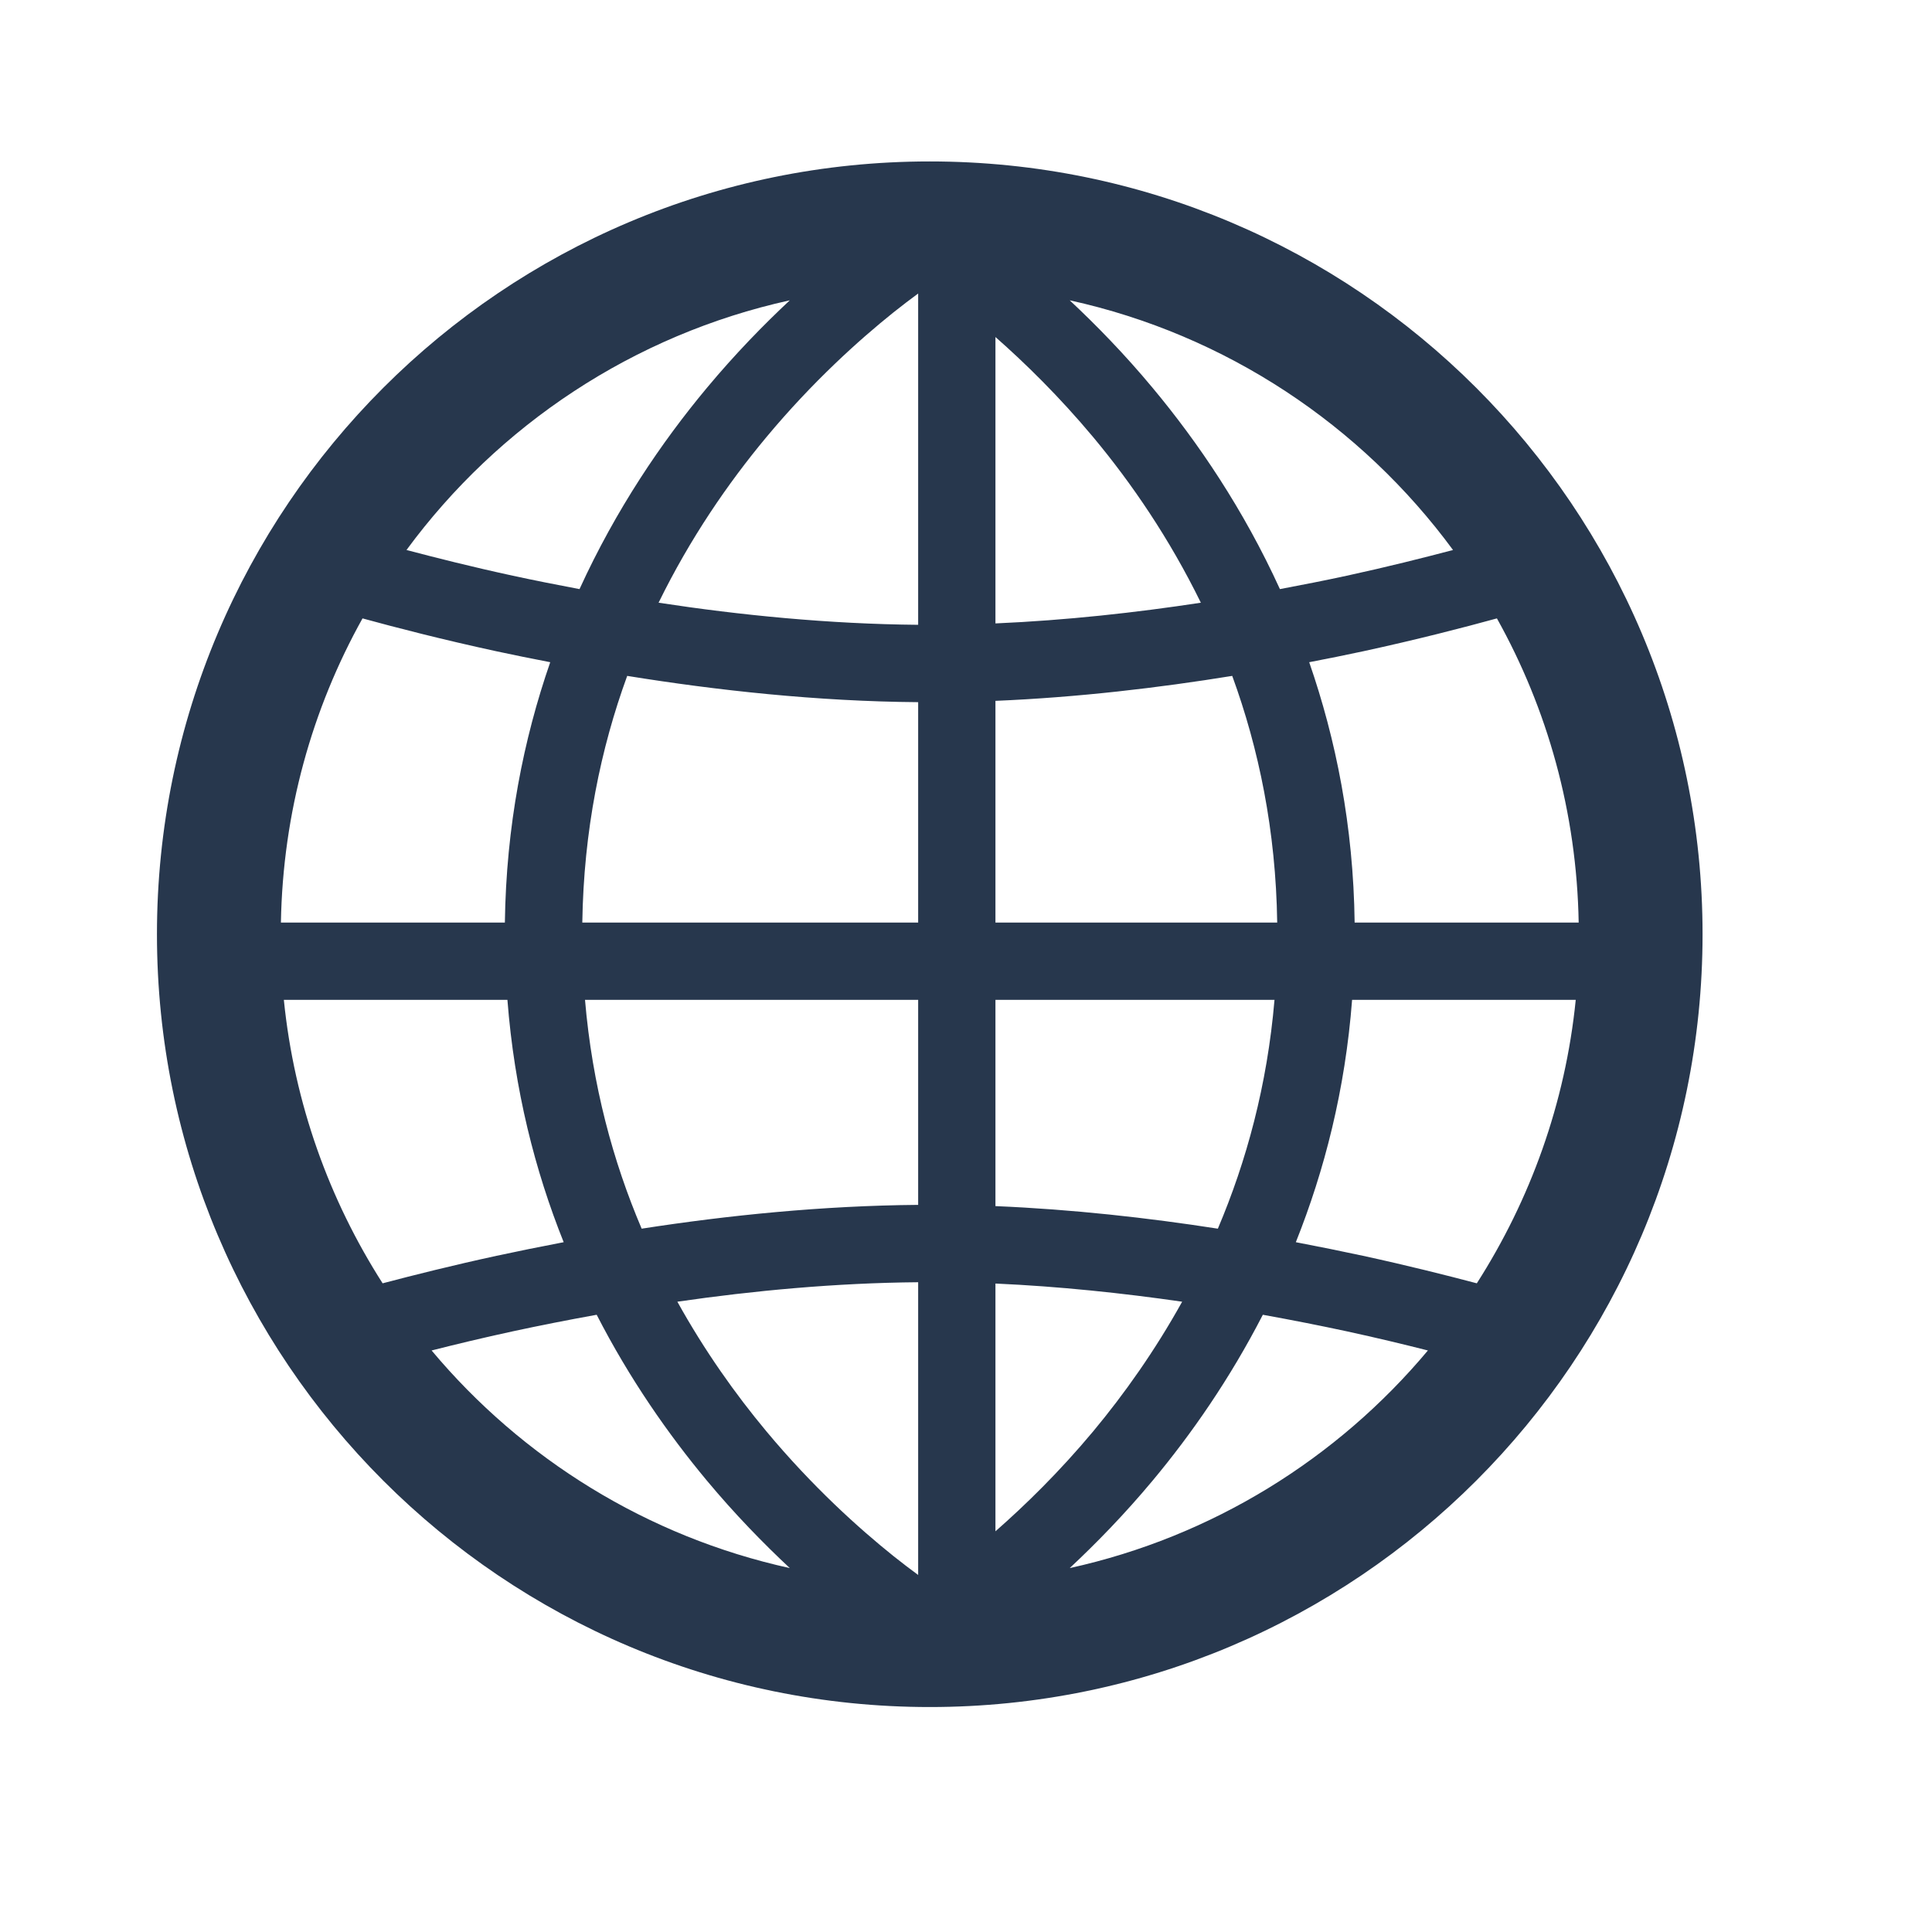 <svg width="25" height="25" viewBox="0 0 25 25" fill="none" xmlns="http://www.w3.org/2000/svg">
<path fill-rule="evenodd" clip-rule="evenodd" d="M12.031 2.089C17.554 2.089 22.031 6.566 22.031 12.089C22.031 17.612 17.554 22.089 12.031 22.089C6.508 22.089 2.031 17.612 2.031 12.089C2.031 6.566 6.508 2.089 12.031 2.089ZM11.881 16.592C10.815 16.601 9.75 16.701 8.765 16.844C9.118 17.48 9.515 18.039 9.915 18.519C10.514 19.238 11.114 19.777 11.562 20.136C11.68 20.23 11.787 20.311 11.881 20.38V16.592ZM7.721 17.013C7.338 17.082 6.975 17.154 6.637 17.227C6.249 17.311 5.896 17.396 5.585 17.475C6.756 18.874 8.374 19.885 10.22 20.291C9.882 19.975 9.514 19.599 9.147 19.159C8.649 18.561 8.148 17.845 7.721 17.013ZM16.341 17.013C15.913 17.845 15.414 18.561 14.915 19.159C14.548 19.599 14.18 19.975 13.842 20.291C15.688 19.885 17.306 18.874 18.477 17.475C18.166 17.396 17.813 17.311 17.426 17.227C17.087 17.154 16.723 17.082 16.341 17.013ZM12.881 19.815C13.262 19.481 13.706 19.049 14.148 18.519C14.547 18.039 14.944 17.48 15.297 16.844C14.528 16.733 13.71 16.646 12.881 16.609V19.815ZM3.673 12.938C3.808 14.28 4.261 15.527 4.951 16.606C5.354 16.5 5.854 16.374 6.426 16.25C6.699 16.191 6.99 16.132 7.294 16.074C6.923 15.148 6.656 14.103 6.566 12.938H3.673ZM17.496 12.938C17.407 14.103 17.138 15.148 16.768 16.074C17.072 16.132 17.363 16.191 17.637 16.25C18.208 16.374 18.708 16.5 19.11 16.606C19.801 15.526 20.255 14.28 20.39 12.938H17.496ZM7.57 12.938C7.664 14.044 7.933 15.03 8.303 15.899C9.412 15.727 10.642 15.601 11.881 15.591V12.938H7.57ZM12.881 15.607C13.88 15.649 14.859 15.759 15.759 15.899C16.128 15.03 16.398 14.044 16.492 12.938H12.881V15.607ZM4.691 8.002C4.039 9.171 3.66 10.511 3.635 11.938H6.533C6.55 10.689 6.774 9.566 7.12 8.569C6.879 8.522 6.647 8.476 6.426 8.428C5.724 8.276 5.129 8.122 4.691 8.002ZM8.116 8.746C7.773 9.685 7.553 10.749 7.535 11.938H11.881V9.086C10.572 9.076 9.273 8.933 8.116 8.746ZM15.945 8.746C14.995 8.9 13.949 9.024 12.881 9.069V11.938H16.527C16.51 10.748 16.288 9.685 15.945 8.746ZM19.37 8.002C18.933 8.122 18.338 8.276 17.637 8.428C17.416 8.476 17.183 8.522 16.941 8.569C17.287 9.566 17.513 10.689 17.529 11.938H20.428C20.403 10.511 20.023 9.171 19.37 8.002ZM11.562 4.042C11.114 4.401 10.514 4.94 9.915 5.659C9.421 6.252 8.93 6.966 8.522 7.799C9.574 7.96 10.727 8.075 11.881 8.085V3.798C11.787 3.867 11.68 3.948 11.562 4.042ZM12.881 8.067C13.798 8.027 14.701 7.927 15.539 7.799C15.131 6.966 14.642 6.252 14.148 5.659C13.705 5.129 13.262 4.696 12.881 4.361V8.067ZM10.22 3.886C8.197 4.331 6.447 5.503 5.26 7.117C5.64 7.217 6.106 7.335 6.637 7.45C6.909 7.509 7.198 7.566 7.499 7.623C7.97 6.593 8.559 5.724 9.147 5.019C9.514 4.579 9.882 4.202 10.22 3.886ZM13.842 3.886C14.18 4.202 14.548 4.578 14.915 5.019C15.503 5.724 16.092 6.593 16.562 7.623C16.864 7.566 17.154 7.509 17.426 7.45C17.956 7.335 18.422 7.217 18.802 7.117C17.615 5.503 15.865 4.33 13.842 3.886Z" fill="#27374D"/>
</svg>
